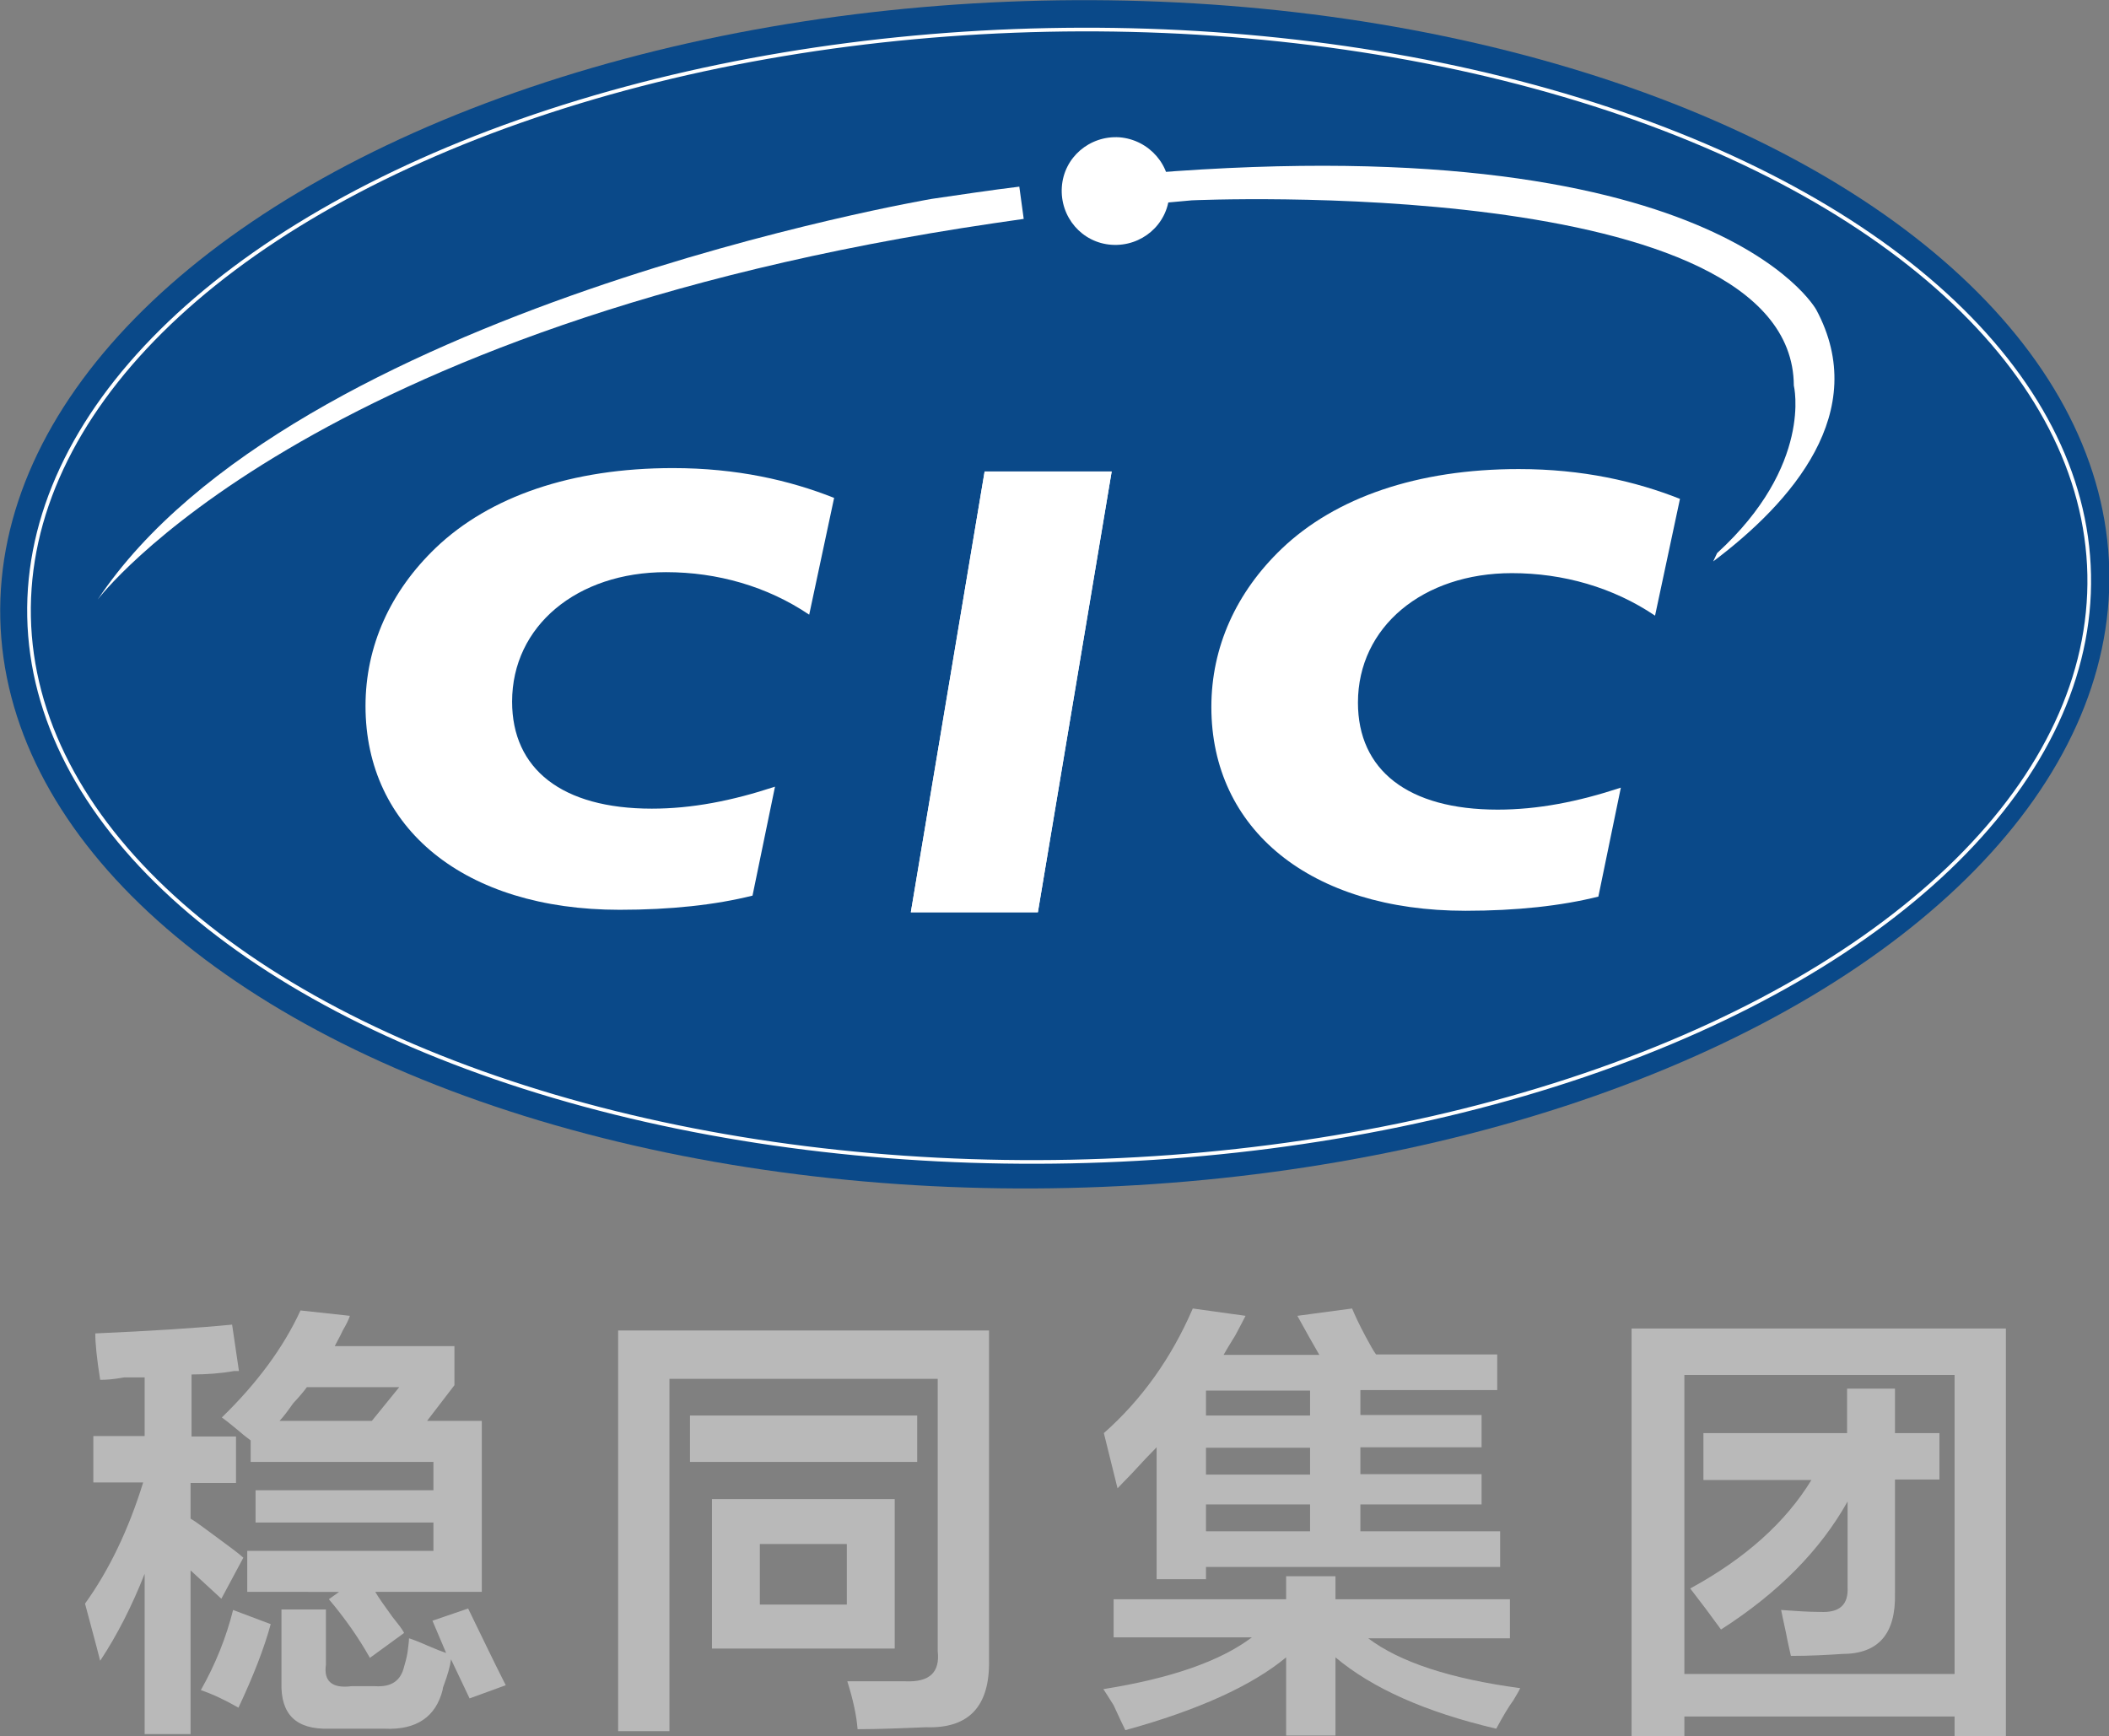 <?xml version="1.0" encoding="utf-8"?>
<!-- Generator: Adobe Illustrator 27.0.0, SVG Export Plug-In . SVG Version: 6.00 Build 0)  -->
<svg version="1.1" id="图层_1" xmlns="http://www.w3.org/2000/svg" xmlns:xlink="http://www.w3.org/1999/xlink" x="0px" y="0px"
	 viewBox="0 0 431.6 355.3" style="enable-background:new 0 0 431.6 355.3;" xml:space="preserve">
<rect x="0" y="0" width="431.6" height="355.3" fill="#808080" stroke="none"/>
<style type="text/css">
	.st0{fill:#0A4786;}
	.st1{fill:#0A4989;}
	.st2{fill:none;stroke:#FFFFFF;stroke-width:0.75;stroke-miterlimit:10;}
	.st3{fill:#FFFFFF;}
	.st4{opacity:0.45;}
</style>
<g>
	<g class="st4">
		<path class="st3" d="M20.5,282.4c-0.7-4.4-1-7.5-1-9.5c11.4-0.5,20.8-1.1,28-1.8l1.4,9.5c-0.2,0-0.6,0-1,0
			c-2.8,0.5-5.7,0.7-8.7,0.7v12.7h9.1v9.5H39v7.3c1.2,0.7,3,2.1,5.6,4c2.3,1.7,4.1,3,5.2,4l-4.5,8.4l-6.3-5.8v33.5h-9.4v-32.8
			c-2.6,6.6-5.6,12.5-9.1,17.8c-0.9-3.6-2-7.5-3.1-11.7c4.9-6.8,8.9-15.1,11.9-24.8H19.1v-9.5h10.5v-12c-0.9,0-2.3,0-4.2,0
			C23.3,282.3,21.7,282.4,20.5,282.4z M48.8,349.5c-2.6-1.5-5.1-2.7-7.7-3.6c3-5.3,5.2-10.8,6.6-16.4l7.7,2.9
			C54.1,337.2,51.9,342.9,48.8,349.5z M52.3,311.6V305h36.4v-5.8H51.3v-4.4c-0.7-0.5-1.7-1.3-3.1-2.5c-1.2-1-2.1-1.7-2.8-2.2
			c7.2-7,12.6-14.3,16.1-21.9l10.1,1.1c-0.2,0.7-0.7,1.7-1.4,2.9c-0.7,1.5-1.3,2.5-1.7,3.3h24.5v8l-5.6,7.3h11.2v35H76.8
			c0.7,1.2,1.9,2.9,3.5,5.1c1.2,1.5,2,2.5,2.4,3.3l-7,5.1c-2.3-4.1-5.1-8.1-8.4-12l2.1-1.5H50.6v-8.4h38.1v-5.8H52.3z M81.7,283.9
			H62.8c-0.5,0.7-1.4,1.8-2.8,3.3c-1.2,1.7-2.1,2.9-2.8,3.6h18.9L81.7,283.9z M96.1,347.6l-3.8-8c-0.2,1.5-0.7,3.2-1.4,5.1
			c-0.2,0.5-0.3,0.8-0.3,1.1c-1.4,5.6-5.4,8.3-11.9,8H67.4c-6.8,0.2-10-2.9-9.8-9.5v-14.9h9.1v11.3c-0.5,3.4,1.3,4.9,5.2,4.4h4.9
			c3.3,0.2,5.2-1.1,5.9-4c0.2-0.7,0.5-1.7,0.7-2.9c0.2-1.5,0.3-2.4,0.3-2.9c0.7,0.2,2,0.7,3.8,1.5c1.6,0.7,2.9,1.2,3.8,1.5l-2.8-6.6
			l7.3-2.5c2.6,5.3,5.1,10.6,7.7,15.7L96.1,347.6z"/>
		<path class="st3" d="M126.5,354.2v-81.9h75.9v67.4c0.2,9.5-4.1,14.1-12.9,13.8c-4.9,0.2-9.6,0.4-14,0.4c-0.2-2.7-0.9-6-2.1-9.8
			c4.4,0,8.4,0,11.9,0c4.9,0.2,7.1-1.8,6.6-6.2v-55.7H137v72.1H126.5z M141.2,299.2v-9.5h46.5v9.5H141.2z M145.7,337.4v-30.6h37.4
			v30.6H145.7z M155.5,316v12.4h17.8V316H155.5z"/>
		<path class="st3" d="M236.7,323.2v-27c-1.2,1.2-2.9,3-5.2,5.5c-1.2,1.2-2.1,2.2-2.8,2.9l-2.8-11.3c7.7-6.8,13.8-15.3,18.2-25.5
			l10.8,1.5c-0.5,1-1.2,2.3-2.1,4c-1.2,1.9-2,3.3-2.4,4h19.6c-1.4-2.4-2.9-5.1-4.5-8l11.2-1.5c0.5,1.2,1.4,3.2,2.8,5.8
			c0.9,1.7,1.6,2.9,2.1,3.6h24.8v7.3h-28v5.1h24.8v6.6h-24.8v5.5h24.8v6.2h-24.8v5.5H307v7.3h-60.2v2.5H236.7z M227.9,335.3v-8h35.3
			v-4.7h10.1v4.7h35.7v8h-29c6.5,4.9,16.9,8.3,31.1,10.2c-0.2,0.5-0.7,1.3-1.4,2.5c-0.9,1.2-2.1,3.2-3.5,5.8
			c-14.5-3.4-25.4-8.3-32.9-14.6v16h-10.1v-16c-7,5.8-18,10.8-32.9,14.9c-0.5-1-1.3-2.7-2.4-5.1c-0.9-1.5-1.6-2.5-2.1-3.3
			c13.8-2.2,23.9-5.7,30.4-10.6H227.9z M246.8,284.6v5.1h21.3v-5.1H246.8z M246.8,296.3v5.5h21.3v-5.5H246.8z M246.8,307.9v5.5h21.3
			v-5.5H246.8z"/>
		<path class="st3" d="M333.9,355.3v-83.4h76.6v83.4H400v-4h-55.3v4H333.9z M344.7,281.4v61.2H400v-61.2H344.7z M348.6,302.8v-9.5
			H378v-9.1h9.8v9.1h9.1v9.5h-9.1v23.3c0.2,8.3-3.4,12.4-10.8,12.4c-3,0.2-6.5,0.4-10.5,0.4c-0.2-1-0.6-2.5-1-4.7
			c-0.5-2.2-0.8-3.8-1-4.7c2.8,0.2,5.5,0.4,8,0.4c4,0.2,5.8-1.5,5.6-5.1v-17.5c-5.6,10-14.2,18.7-25.9,26.2
			c-2.1-2.9-4.2-5.7-6.3-8.4c11.2-6.1,19.5-13.5,24.8-22.2H348.6z"/>
	</g>
	<g>
		
			<ellipse transform="matrix(1 -2.302021e-02 2.302021e-02 1 -2.742 5)" class="st1" cx="215.8" cy="121.6" rx="215.8" ry="121.5"/>
		
			<ellipse transform="matrix(1 -2.050983e-02 2.050983e-02 1 -2.454 4.47)" class="st2" cx="216.7" cy="121.9" rx="210.8" ry="115.8"/>
	</g>
	<g>
		<g>
			<g>
				<path class="st3" d="M201.5,96.5h26l-15.1,90.2h-26L201.5,96.5z"/>
			</g>
			<g>
				<path class="st3" d="M201.5,96.5h26l-15.1,90.2h-26L201.5,96.5z"/>
			</g>
		</g>
		<g>
			<path class="st3" d="M338.7,126c-8.6-5.8-18.8-8.7-29.3-8.7c-18.2,0-31.5,11-31.5,26.5c0,13.8,10.2,21.9,28.6,21.9
				c8.2,0,16.4-1.6,25.2-4.5l-4.6,22.3c-7.6,1.9-16.7,2.9-27.2,2.9c-31.8,0-52-16.7-52-41.7c0-12.3,5.1-23.5,14.4-32.4
				c11-10.5,27.8-16.3,48.5-16.3c13.1,0,23.9,2.5,33,6.1L338.7,126z"/>
		</g>
		<g>
			<path class="st3" d="M208.6,38.2c-5.8,0.7-11.7,1.6-17.9,2.5c0,0-130.9,22.3-170.7,82c0,0,42.3-56.2,183.3-77
				c2-0.3,4.1-0.6,6.2-0.9C209.2,42.6,208.9,40.4,208.6,38.2z"/>
			<path class="st3" d="M371.7,63.4c0,0-21.7-39.8-148.2-26.9c0.1,2.2,0.3,4.3,0.4,6.5c6.5-0.7,13.1-1.4,20-2
				c0,0,123-5.6,123.2,37.9c0,0,4,16.3-15.7,34.3c-0.3,0.6-0.5,1.1-0.8,1.7C366.7,102.8,382.9,84.3,371.7,63.4z"/>
			<g>
				<g>
					<path class="st3" d="M239.3,39.9c-0.4,6.1-5.7,10.6-11.8,10.2c-6.1-0.4-10.6-5.7-10.2-11.8c0.4-6.1,5.7-10.6,11.8-10.2
						C235.2,28.6,239.8,33.9,239.3,39.9z"/>
					<path class="st3" d="M220.3,42c0,0-0.4-8.6,8.1-10.1l-4.2,0.6c0,0-0.9,0.2-1.4,0.8C221.6,34.4,219.9,38.1,220.3,42z"/>
				</g>
			</g>
		</g>
		<g>
			<path class="st3" d="M165.6,125.8c-8.6-5.8-18.8-8.7-29.3-8.7c-18.2,0-31.5,11-31.5,26.5c0,13.8,10.2,21.9,28.6,21.9
				c8.2,0,16.4-1.6,25.2-4.5l-4.6,22.3c-7.6,1.9-16.7,2.9-27.2,2.9c-31.8,0-52-16.7-52-41.7c0-12.3,5.1-23.5,14.4-32.4
				c11-10.5,27.8-16.3,48.5-16.3c13.1,0,23.9,2.5,33,6.1L165.6,125.8z"/>
		</g>
	</g>
</g>
</svg>
